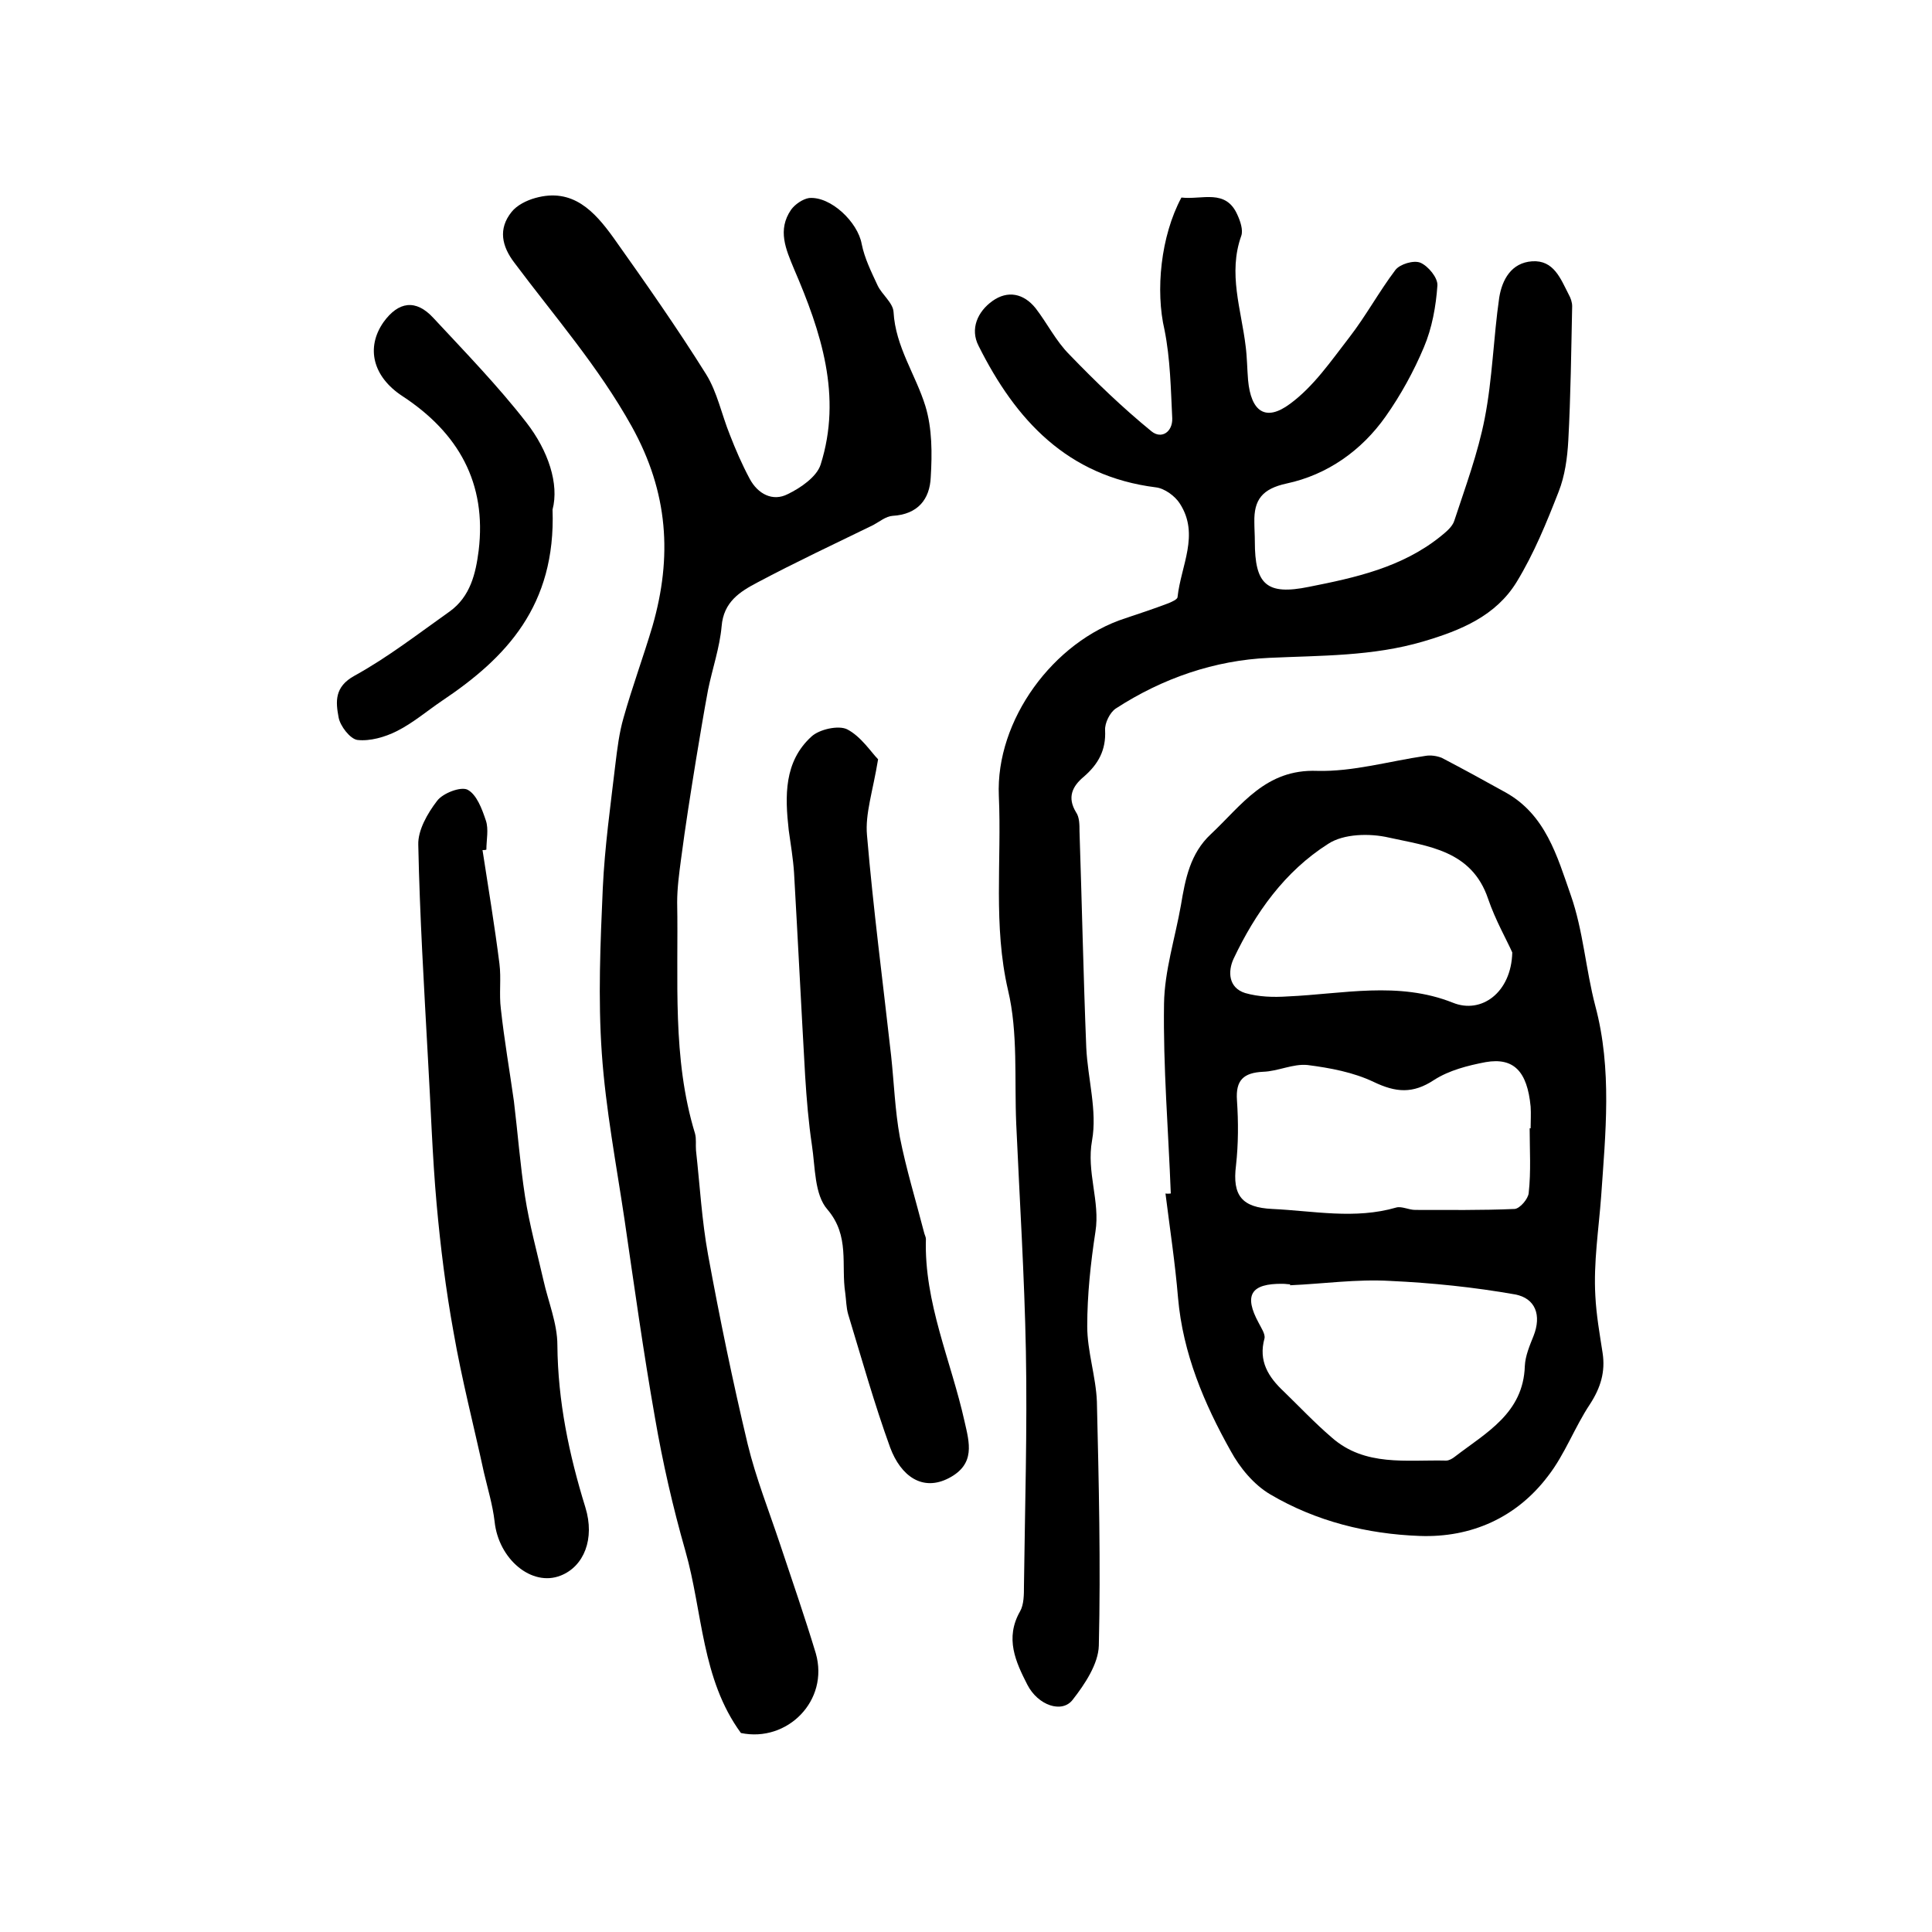 <?xml version="1.0" encoding="utf-8"?>
<!-- Generator: Adobe Illustrator 22.0.0, SVG Export Plug-In . SVG Version: 6.00 Build 0)  -->
<svg version="1.1" id="图层_1" xmlns="http://www.w3.org/2000/svg" xmlns:xlink="http://www.w3.org/1999/xlink" x="0px" y="0px"
	 viewBox="0 0 400 400" style="enable-background:new 0 0 400 400;" xml:space="preserve">
<style type="text/css">
	.st0{fill:#FFFFFF;}
</style>
<g>
	
	<path d="M244.6,40.9c4.3,0.5,9.2-1.9,11.6,3.6c0.6,1.3,1.2,3.1,0.8,4.3c-2.8,7.8,0,15.3,0.9,22.9c0.3,2.3,0.3,4.6,0.5,7
		c0.6,6.5,3.6,8.7,8.7,4.9c4.9-3.6,8.5-8.9,12.3-13.8c3.4-4.4,6.1-9.4,9.5-13.9c0.9-1.2,3.8-2.1,5.2-1.5c1.6,0.7,3.6,3.1,3.5,4.7
		c-0.3,4.3-1.1,8.8-2.8,12.8c-2.1,5-4.8,9.9-7.9,14.3c-5,7.1-12.1,12.1-20.5,13.9c-5.1,1.1-6.8,3.4-6.7,8c0,1.3,0.1,2.7,0.1,4
		c0,8.9,2.4,11.2,11.2,9.4c9.6-1.9,19.2-4,27.2-10.4c1.1-0.9,2.5-2,2.9-3.3c2.3-7,4.9-14,6.3-21.2c1.6-8.2,1.8-16.7,3-25
		c0.6-3.7,2.5-7.2,6.8-7.5c4.5-0.3,5.9,3.6,7.6,6.9c0.4,0.7,0.7,1.6,0.7,2.4c-0.2,9.3-0.3,18.5-0.8,27.8c-0.2,3.6-0.7,7.3-2,10.6
		c-2.5,6.4-5.1,12.8-8.7,18.7c-4.3,7-11.5,10-19.3,12.3c-10.5,3.1-21.2,2.9-31.9,3.4c-11.3,0.5-22.1,4.2-31.8,10.5
		c-1.2,0.8-2.3,3-2.2,4.5c0.2,4.1-1.4,7-4.4,9.6c-2.4,2-3.5,4.3-1.6,7.4c0.7,1,0.7,2.6,0.7,3.9c0.5,14.9,0.8,29.9,1.4,44.8
		c0.3,6.4,2.3,13.1,1.2,19.2c-1.2,6.6,1.7,12.6,0.7,18.9c-1,6.5-1.7,13.1-1.7,19.6c0,5.2,1.8,10.4,2,15.6
		c0.4,16.8,0.8,33.7,0.4,50.5c-0.1,3.8-2.9,8-5.4,11.2c-2.2,2.9-7.2,1.2-9.4-3.1c-2.4-4.7-4.7-9.6-1.5-15.2c0.8-1.4,0.8-3.5,0.8-5.3
		c0.2-16.2,0.7-32.3,0.4-48.5c-0.3-15.7-1.3-31.4-2-47.1c-0.4-9.3,0.4-18.9-1.7-27.7c-3.1-13.4-1.3-26.8-1.9-40.2
		c-0.7-15.7,11.3-32,26.2-36.8c3-1,6-2,8.9-3.1c0.7-0.3,1.9-0.8,1.9-1.3c0.7-6.5,4.6-12.9,0.5-19.3c-1-1.6-3.2-3.2-5-3.4
		c-18.3-2.3-29-13.9-36.7-29.3c-1.8-3.5-0.2-7.1,2.9-9.3c3.1-2.2,6.4-1.6,8.9,1.5c2.4,3.1,4.2,6.8,7,9.6c5.4,5.6,11,11,17,15.9
		c2.1,1.7,4.4,0.1,4.3-2.7c-0.3-6.1-0.4-12.3-1.6-18.3C239.2,60.2,240.3,48.9,244.6,40.9z"/>
	<path d="M242.4,247.1c-0.5-13.1-1.6-26.2-1.4-39.3c0.1-6.8,2.3-13.6,3.5-20.4c0.9-5.4,1.9-10.7,6.2-14.7c6.4-6,11.3-13.5,22-13.1
		c7.4,0.2,14.9-2,22.4-3.1c1.1-0.2,2.4,0,3.4,0.4c4.4,2.3,8.8,4.7,13.1,7.1c8.4,4.6,10.8,13.3,13.6,21.3c2.6,7.4,3.1,15.4,5.1,23
		c3.5,13.1,2.1,26.4,1.2,39.4c-0.5,6.8-1.6,13.7-1.2,20.6c0.2,4,0.9,7.9,1.5,11.8c0.6,3.9-0.4,7.2-2.6,10.6
		c-3.2,4.8-5.2,10.4-8.7,14.9c-6.5,8.6-15.9,12.8-26.6,12.4c-10.8-0.4-21.4-3-30.9-8.6c-3.4-2-6.3-5.5-8.2-9
		c-5.5-9.8-9.9-20.2-10.9-31.7c-0.6-7.2-1.7-14.4-2.6-21.6C241.8,247.2,242.1,247.1,242.4,247.1z M316.7,233.6c0.1,0,0.2,0,0.2,0
		c0-1.5,0.1-3,0-4.5c-0.7-7.3-3.5-10.2-9.3-9.2c-3.7,0.7-7.6,1.7-10.7,3.7c-4.4,2.9-7.9,2.6-12.5,0.4c-4.2-2-9-2.9-13.7-3.5
		c-3-0.3-6.1,1.3-9.2,1.4c-4,0.2-5.7,1.7-5.4,5.9c0.3,4.5,0.3,9-0.2,13.5c-0.8,6.3,1.3,8.7,7.5,9c8.6,0.4,17.1,2.2,25.7-0.3
		c1.1-0.3,2.6,0.5,3.9,0.5c6.9,0,13.8,0.1,20.6-0.2c1.1-0.1,2.8-2.1,2.9-3.3C317,242.5,316.7,238,316.7,233.6z M267.1,266.1
		c0-0.1,0-0.1,0-0.2c-0.5,0-1-0.1-1.5-0.1c-6.7-0.1-8.1,2.4-5,8.1c0.5,1,1.4,2.3,1.2,3.2c-1.3,4.7,0.8,8,4,11
		c3.3,3.2,6.4,6.5,9.9,9.5c6.9,6.1,15.5,4.6,23.7,4.8c0.6,0,1.3-0.4,1.8-0.8c6.5-5,14.2-9,14.5-18.8c0.1-2.1,1-4.2,1.8-6.2
		c1.7-4.3,0.4-7.8-3.8-8.6c-8.5-1.5-17.2-2.4-25.9-2.8C280.8,264.8,274,265.8,267.1,266.1z M313.1,197.2c-1.1-2.5-3.5-6.7-5-11.1
		c-3.4-10.1-12.5-10.9-20.6-12.7c-3.9-0.9-9.3-0.8-12.5,1.3c-9,5.7-15.1,14.3-19.6,23.8c-1.2,2.6-1.1,6,2.4,7.1
		c2.8,0.8,5.8,0.9,8.8,0.7c11.4-0.5,22.9-3.2,34.2,1.3C306.7,210,312.9,205.5,313.1,197.2z"/>
	<path d="M153.4,358.8c-8.2-11.2-7.9-25.1-11.5-37.7c-2.6-9.1-4.7-18.3-6.3-27.6c-2.4-13.6-4.3-27.3-6.3-41
		c-1.7-11.4-3.9-22.9-4.7-34.4c-0.8-11.4-0.3-22.8,0.2-34.2c0.4-8.6,1.6-17.1,2.6-25.6c0.4-3.3,0.8-6.6,1.7-9.7
		c1.8-6.4,4.1-12.6,6-19c4.1-14.3,3.3-27.6-4.3-41.3c-6.9-12.4-16-22.8-24.3-33.9c-2.6-3.4-3.4-7-0.6-10.5c1.1-1.4,3.1-2.4,4.9-2.9
		c7.8-2.2,12.3,2.8,16.2,8.2c6.6,9.3,13.2,18.7,19.2,28.3c2.3,3.7,3.2,8.3,4.9,12.5c1.2,3.1,2.5,6.1,4.1,9.1
		c1.7,3.2,4.8,4.8,7.9,3.2c2.7-1.3,6-3.6,6.8-6.1c4.5-14.2,0.1-27.5-5.5-40.5c-1.7-4.1-3.5-8.1-0.6-12.3c0.8-1.1,2.4-2.2,3.7-2.4
		c4.5-0.4,10.1,5,10.9,9.5c0.6,3,2,5.8,3.3,8.6c0.9,1.9,3.2,3.6,3.3,5.5c0.4,7.2,4.6,13,6.6,19.5c1.4,4.6,1.4,9.8,1.1,14.7
		c-0.2,4.6-2.7,7.7-7.9,8c-1.4,0.1-2.7,1.2-4,1.9c-8,3.9-16.1,7.7-24,11.9c-3.6,1.9-7,4-7.4,9.1c-0.4,4.4-1.9,8.7-2.8,13.1
		c-0.9,4.8-1.7,9.7-2.5,14.5c-1.1,6.8-2.2,13.7-3.1,20.6c-0.4,3-0.8,6-0.8,8.9c0.3,16-1.1,32.2,3.7,47.9c0.3,1.1,0.1,2.3,0.2,3.5
		c0.8,7.2,1.2,14.5,2.5,21.6c2.4,13.1,5.1,26.2,8.2,39.2c1.7,7,4.4,13.8,6.7,20.7c2.5,7.5,5.1,15,7.4,22.6
		C171.7,352.1,163,360.8,153.4,358.8z"/>
	<path d="M99.9,176c1.2,7.8,2.5,15.6,3.5,23.5c0.4,3.1-0.1,6.3,0.3,9.4c0.7,6.4,1.8,12.7,2.7,19.1c0.8,6.6,1.3,13.2,2.3,19.7
		c0.9,5.8,2.5,11.6,3.8,17.3c1,4.5,2.9,9,2.9,13.5c0.1,11.6,2.4,22.6,5.8,33.6c2,6.5-0.3,12.2-5.1,14.1c-6,2.4-12.9-3.4-13.7-11.2
		c-0.4-3.4-1.4-6.7-2.2-10.1c-2.1-9.7-4.6-19.3-6.3-29.1c-1.6-8.8-2.7-17.6-3.5-26.5c-0.9-10-1.2-20.1-1.8-30.2
		c-0.8-14.7-1.7-29.5-2-44.2c-0.1-3,1.9-6.5,3.9-9.1c1.2-1.6,4.9-3,6.3-2.3c1.9,1,3,4,3.8,6.4c0.6,1.8,0.1,4,0.1,6
		C100.5,176,100.2,176,99.9,176z"/>
	<path d="M181.8,157.2c-1.1,6.7-2.7,11.3-2.3,15.7c1.3,15.3,3.3,30.5,5,45.7c0.6,5.6,0.8,11.3,1.8,16.8c1.3,6.6,3.3,13.1,5,19.7
		c0.1,0.5,0.4,1,0.4,1.4c-0.4,13.2,5.2,25.2,8,37.8c1,4.4,2.3,8.8-3.2,11.7c-5.5,2.9-10-0.4-12.2-6.3c-3.3-9.1-5.9-18.4-8.7-27.6
		c-0.4-1.4-0.4-2.9-0.6-4.4c-0.9-5.8,1-11.8-3.7-17.3c-2.7-3.1-2.5-8.7-3.2-13.3c-0.7-4.7-1.1-9.5-1.4-14.3
		c-0.8-14-1.5-28.1-2.3-42.1c-0.2-3-0.7-5.9-1.1-8.8c-0.8-7.1-1-14.2,4.7-19.4c1.6-1.5,5.6-2.4,7.4-1.5
		C178.3,152.5,180.4,155.8,181.8,157.2z"/>
	<path d="M114.4,105.5c0.7,19.9-9.6,30.7-22.9,39.6c-3.1,2.1-6,4.6-9.4,6.3c-2.4,1.2-5.5,2.1-8.1,1.8c-1.5-0.2-3.6-2.9-3.9-4.7
		c-0.6-3.2-0.9-6.3,3.3-8.6c6.9-3.8,13.2-8.7,19.7-13.3c4.3-3.1,5.4-7.9,6-12.6c1.7-14-4.2-24.4-15.8-32c-6.1-4-7.6-10-3.9-15.3
		c3.1-4.3,6.7-4.8,10.3-0.9c6.6,7.1,13.4,14.1,19.3,21.7C113.5,93.3,115.8,100.2,114.4,105.5z"/>
	
	
	
</g>
</svg>

